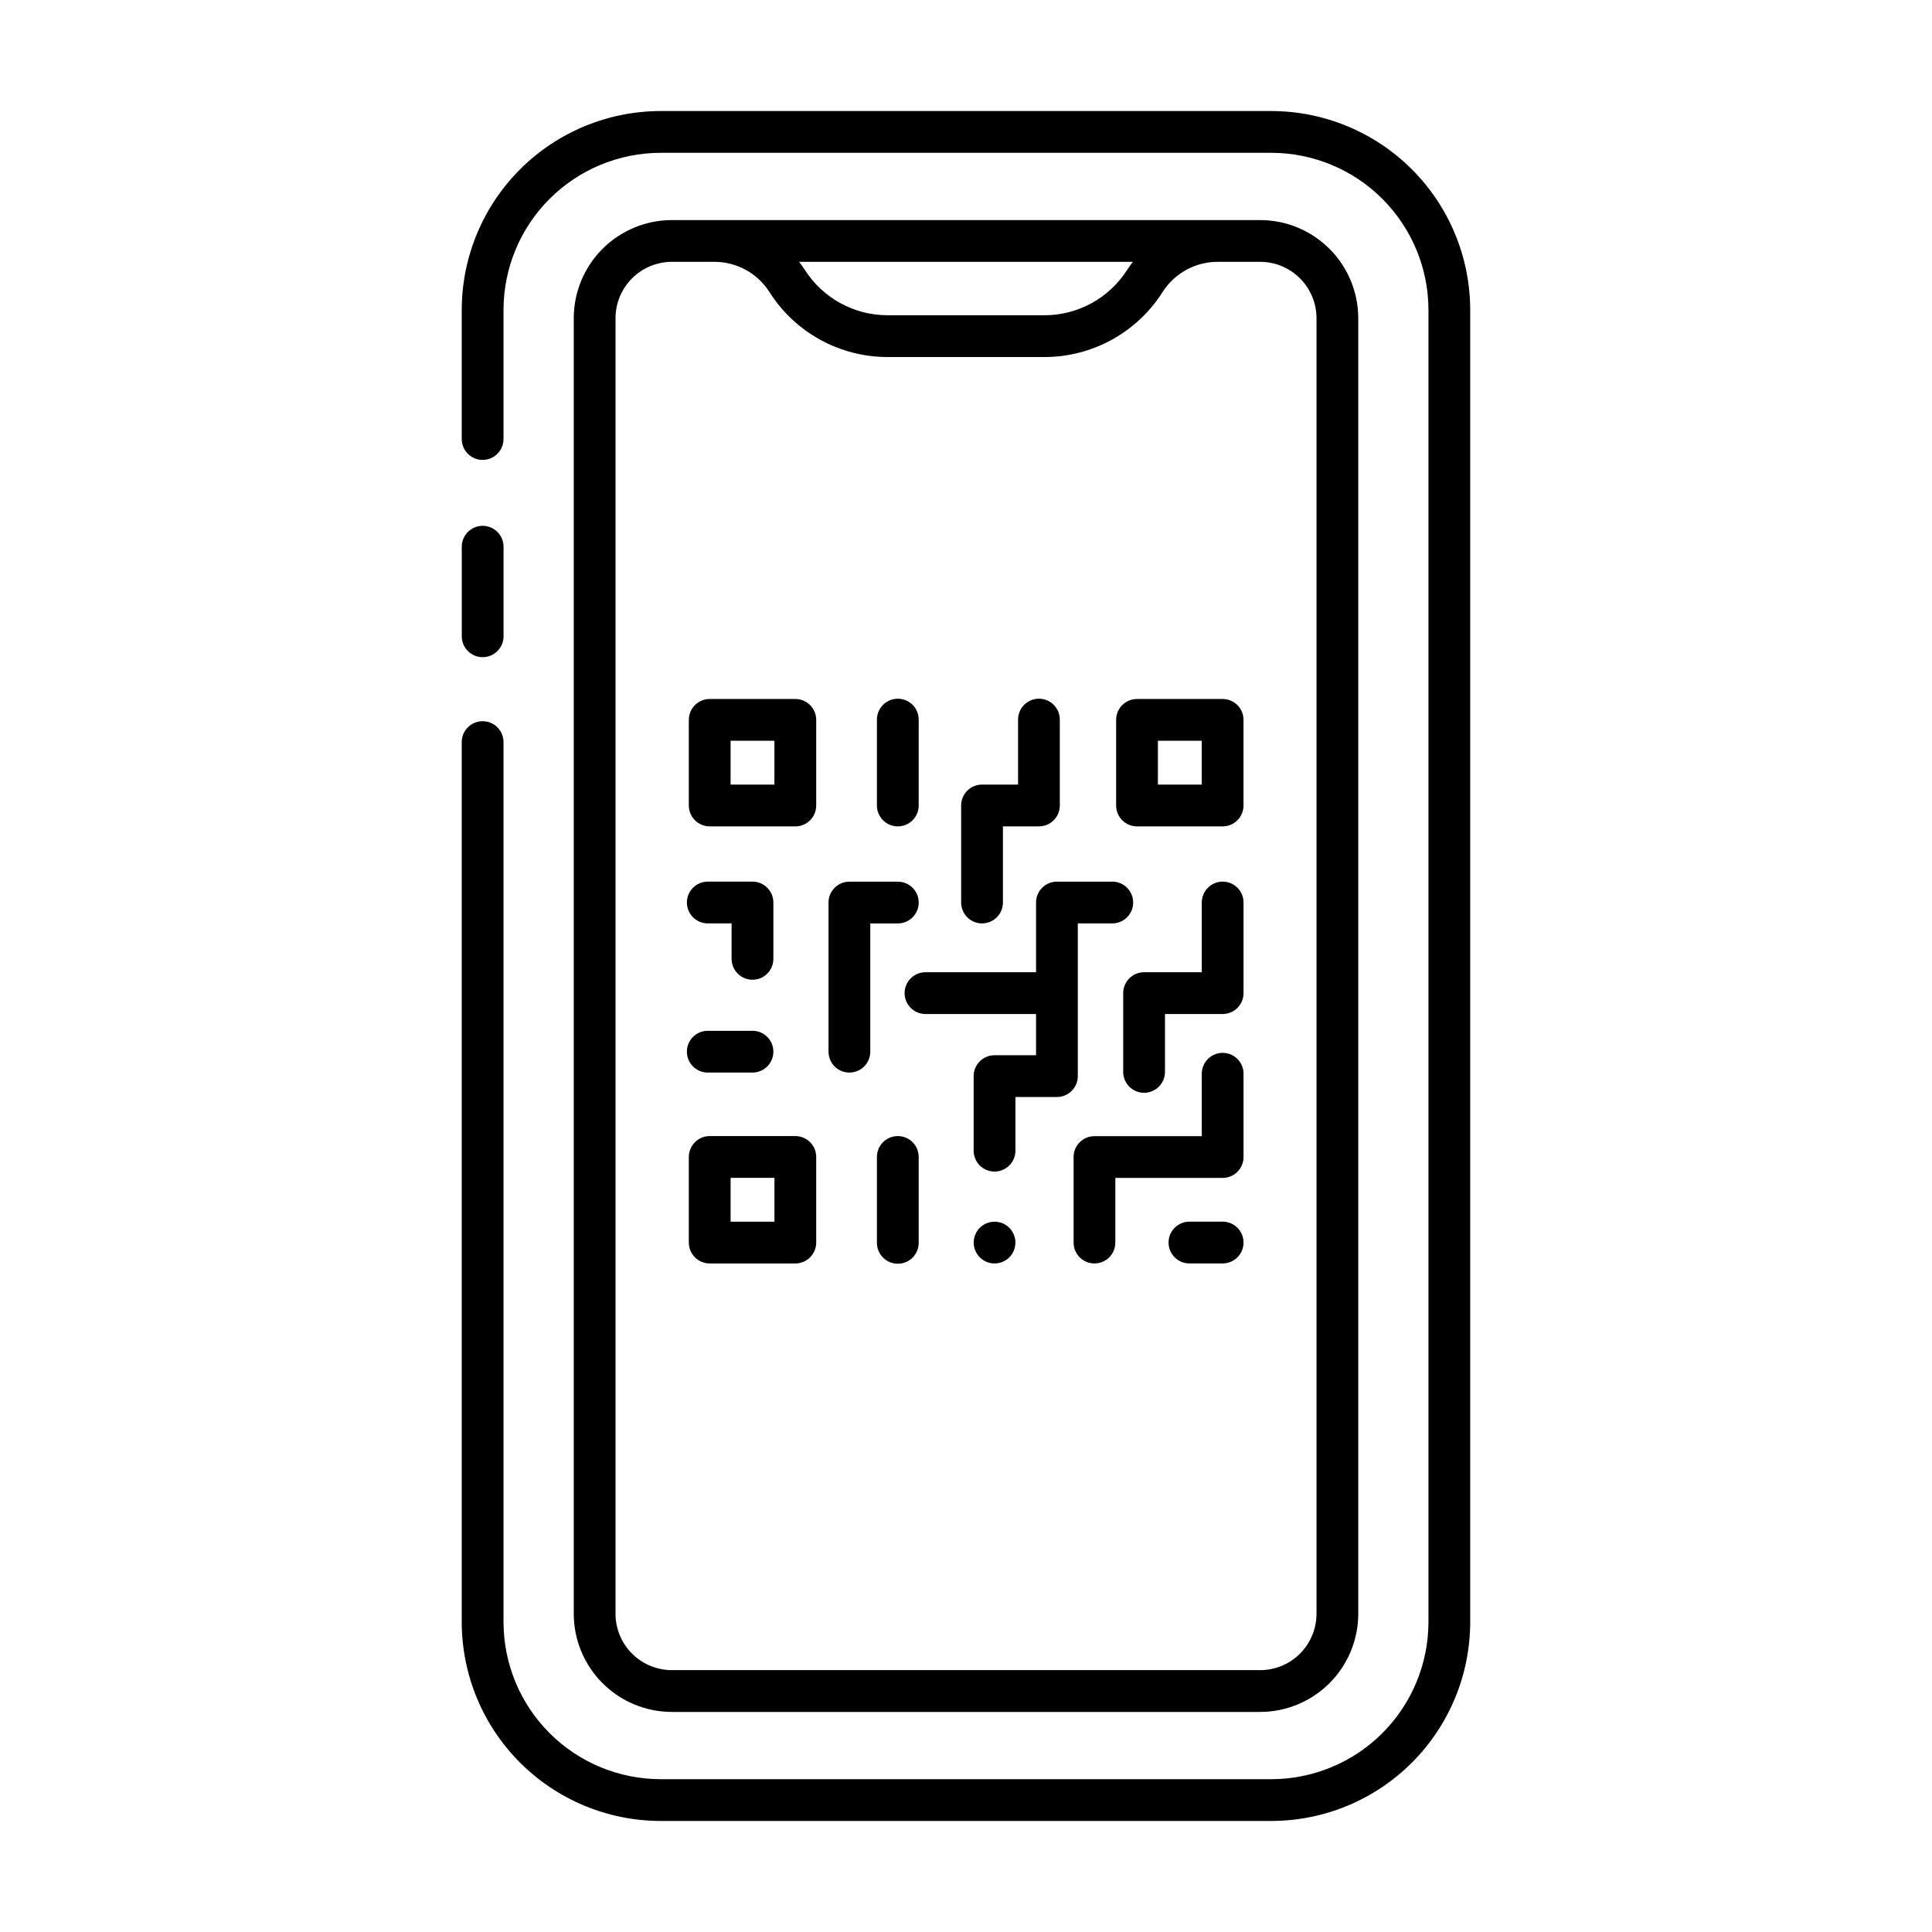 <?xml version="1.0" encoding="UTF-8"?>
<!-- Uploaded to: SVG Repo, www.svgrepo.com, Generator: SVG Repo Mixer Tools -->
<svg fill="#000000" width="800px" height="800px" version="1.1" viewBox="144 144 512 512" xmlns="http://www.w3.org/2000/svg">
 <g>
  <path d="m271.91 318.16c3.055 0 5.535-2.477 5.535-5.535v-23.668c0.02-1.48-0.555-2.906-1.598-3.961-1.039-1.055-2.457-1.648-3.938-1.648s-2.902 0.594-3.941 1.648c-1.039 1.055-1.613 2.481-1.594 3.961v23.668c0 1.469 0.582 2.875 1.621 3.914 1.039 1.039 2.445 1.621 3.914 1.621z"/>
  <path d="m533.62 573.87v-347.74c-0.016-13.973-5.574-27.367-15.453-37.25-9.883-9.879-23.277-15.438-37.25-15.453h-161.85c-13.973 0.016-27.367 5.574-37.25 15.453-9.879 9.883-15.438 23.277-15.453 37.25v34.141c-0.02 1.48 0.555 2.906 1.594 3.961 1.039 1.055 2.461 1.648 3.941 1.648s2.898-0.594 3.938-1.648c1.043-1.055 1.617-2.481 1.598-3.961v-34.141c0.012-11.039 4.402-21.621 12.207-29.426 7.805-7.805 18.391-12.195 29.426-12.207h161.85c11.039 0.012 21.621 4.402 29.426 12.207 7.805 7.805 12.195 18.387 12.211 29.426v347.74c-0.016 11.039-4.406 21.621-12.211 29.426-7.805 7.805-18.387 12.195-29.426 12.207h-161.85c-11.035-0.012-21.621-4.402-29.426-12.207-7.805-7.805-12.195-18.387-12.207-29.426v-233.14c0.02-1.48-0.555-2.906-1.598-3.961-1.039-1.055-2.457-1.645-3.938-1.645s-2.902 0.59-3.941 1.645c-1.039 1.055-1.613 2.481-1.594 3.961v233.14c0.016 13.973 5.574 27.367 15.453 37.25 9.883 9.879 23.277 15.438 37.25 15.453h161.85c13.973-0.016 27.367-5.574 37.25-15.453 9.879-9.883 15.438-23.277 15.453-37.25z"/>
  <path d="m477.95 597.68c6.894-0.008 13.504-2.75 18.379-7.625s7.617-11.484 7.625-18.379v-343.35c-0.008-6.894-2.75-13.504-7.625-18.379s-11.484-7.617-18.379-7.625h-155.9c-6.891 0.008-13.5 2.75-18.375 7.625s-7.617 11.484-7.625 18.379v343.35c0.008 6.894 2.75 13.504 7.625 18.379s11.484 7.617 18.375 7.625zm-33.73-384.29c-0.516 0.668-1.012 1.355-1.477 2.078l0.004-0.004c-4.789 7.543-13.109 12.105-22.043 12.082h-41.406c-8.934 0.023-17.258-4.539-22.047-12.082-0.461-0.723-0.957-1.406-1.477-2.078zm-137.1 358.28v-343.35c0.004-3.961 1.578-7.758 4.379-10.555 2.797-2.801 6.594-4.375 10.551-4.379h11.219c5.941-0.016 11.473 3.016 14.656 8.031 6.812 10.738 18.66 17.23 31.375 17.199h41.402c12.719 0.031 24.562-6.461 31.379-17.199 3.184-5.016 8.715-8.047 14.656-8.031h11.219c3.957 0.004 7.754 1.578 10.551 4.379 2.801 2.797 4.375 6.594 4.379 10.555v343.35c-0.004 3.961-1.578 7.758-4.375 10.555-2.801 2.801-6.598 4.375-10.555 4.379h-155.91c-3.957-0.004-7.754-1.578-10.551-4.379-2.801-2.801-4.375-6.594-4.379-10.555z"/>
  <path d="m332.08 363h22.688c3.055 0 5.535-2.477 5.535-5.535v-22.691c0-1.469-0.586-2.875-1.621-3.914-1.039-1.039-2.445-1.621-3.914-1.621h-22.688c-3.059 0-5.535 2.477-5.535 5.535v22.688c-0.004 1.469 0.582 2.875 1.617 3.914 1.039 1.039 2.449 1.625 3.918 1.625zm5.535-22.688h11.617v11.617h-11.617z"/>
  <path d="m354.77 445.07h-22.688c-3.059 0-5.535 2.477-5.535 5.535v22.688c0 3.055 2.477 5.535 5.535 5.535h22.688c1.469 0 2.875-0.586 3.914-1.621 1.035-1.039 1.621-2.445 1.621-3.914v-22.688c0-1.469-0.582-2.875-1.621-3.914-1.039-1.039-2.445-1.621-3.914-1.621zm-5.535 22.688h-11.617v-11.617h11.617z"/>
  <path d="m445.32 363h22.691c3.055 0 5.531-2.477 5.531-5.535v-22.691c0-1.469-0.582-2.875-1.621-3.914-1.035-1.039-2.445-1.621-3.91-1.621h-22.691c-3.055 0-5.535 2.477-5.535 5.535v22.688c0 1.469 0.582 2.875 1.621 3.914 1.039 1.039 2.445 1.625 3.914 1.625zm5.535-22.688h11.625v11.617h-11.625z"/>
  <path d="m331.57 388.71h6.312v9.398-0.004c0 3.059 2.477 5.535 5.535 5.535 3.055 0 5.535-2.477 5.535-5.535v-14.93c0-3.059-2.481-5.535-5.535-5.535h-11.848c-3.059 0-5.535 2.477-5.535 5.535 0 3.055 2.477 5.535 5.535 5.535z"/>
  <path d="m331.57 428.24h11.844c3.059 0 5.535-2.477 5.535-5.535 0-3.055-2.477-5.535-5.535-5.535h-11.848c-3.055 0-5.535 2.481-5.535 5.535 0 3.059 2.481 5.535 5.535 5.535z"/>
  <path d="m381.93 363c3.059 0 5.535-2.477 5.535-5.535v-22.691c0.02-1.48-0.555-2.906-1.594-3.961-1.039-1.055-2.461-1.648-3.941-1.648-1.48 0-2.898 0.594-3.938 1.648-1.043 1.055-1.617 2.481-1.598 3.961v22.688c0 1.469 0.582 2.879 1.621 3.918 1.039 1.039 2.445 1.621 3.914 1.621z"/>
  <path d="m369.1 428.24c1.469 0 2.875-0.582 3.914-1.621 1.035-1.035 1.621-2.445 1.621-3.914v-33.988h7.301l-0.004 0.004c3.059 0 5.535-2.481 5.535-5.535 0-3.059-2.477-5.535-5.535-5.535h-12.832c-3.059 0-5.535 2.477-5.535 5.535v39.523-0.004c0 3.059 2.477 5.535 5.535 5.535z"/>
  <path d="m381.93 445.07c-3.055 0-5.535 2.477-5.535 5.535v22.688c-0.02 1.48 0.555 2.906 1.598 3.961 1.039 1.055 2.457 1.648 3.938 1.648 1.48 0 2.902-0.594 3.941-1.648 1.039-1.055 1.613-2.481 1.594-3.961v-22.688c0-1.469-0.582-2.875-1.621-3.914-1.035-1.039-2.445-1.621-3.914-1.621z"/>
  <path d="m404.25 388.71c1.465 0 2.875-0.582 3.914-1.621 1.035-1.039 1.621-2.445 1.621-3.914v-20.18h9.543c1.469 0 2.879-0.582 3.914-1.621 1.039-1.039 1.621-2.445 1.621-3.914v-22.691c0.02-1.48-0.555-2.906-1.594-3.961-1.039-1.055-2.461-1.648-3.941-1.648s-2.898 0.594-3.938 1.648-1.613 2.481-1.594 3.961v17.152h-9.547c-3.055 0-5.535 2.477-5.535 5.535v25.719c0 3.055 2.477 5.531 5.535 5.535z"/>
  <path d="m383.73 407.19c0 3.055 2.477 5.531 5.535 5.535h29.297v10.922h-11c-3.059 0-5.535 2.477-5.535 5.535v19.766-0.004c0 3.059 2.477 5.535 5.535 5.535 3.055 0 5.535-2.477 5.535-5.535v-14.227h11c1.469 0 2.875-0.586 3.914-1.621 1.035-1.039 1.621-2.449 1.621-3.914v-40.469h9.137c3.055 0 5.535-2.481 5.535-5.535 0-3.059-2.481-5.535-5.535-5.535h-14.672c-3.059 0-5.535 2.477-5.535 5.535v18.477h-29.297c-3.059 0-5.535 2.477-5.535 5.535z"/>
  <path d="m468.02 377.64c-3.059 0-5.535 2.477-5.535 5.535v18.477h-15.289c-3.059 0-5.535 2.477-5.535 5.535v20.879c0 3.055 2.477 5.535 5.535 5.535s5.535-2.481 5.535-5.535v-15.344h15.289c3.055-0.004 5.531-2.481 5.531-5.535v-24.012c0-3.059-2.477-5.535-5.531-5.535z"/>
  <path d="m468.02 423.02c-1.469 0-2.879 0.582-3.914 1.621-1.039 1.039-1.625 2.445-1.621 3.914v16.539h-28.438c-3.059 0-5.535 2.477-5.535 5.535v22.664c0 3.055 2.477 5.531 5.535 5.531 3.055 0 5.531-2.477 5.531-5.531v-17.137h28.441c3.055 0 5.531-2.477 5.531-5.535v-22.07c0-3.055-2.477-5.531-5.531-5.531z"/>
  <path d="m468.02 467.75h-8.805c-3.059 0-5.535 2.481-5.535 5.535 0 3.059 2.477 5.535 5.535 5.535h8.805c3.055 0 5.531-2.477 5.531-5.535 0-3.055-2.477-5.535-5.531-5.535z"/>
  <path d="m412.67 471.18c-0.137-0.336-0.305-0.652-0.5-0.957-0.203-0.301-0.434-0.582-0.688-0.844-0.262-0.25-0.547-0.48-0.844-0.688-0.305-0.199-0.621-0.367-0.953-0.512-0.336-0.137-0.684-0.238-1.039-0.305-0.711-0.152-1.449-0.152-2.16 0-0.355 0.066-0.703 0.168-1.039 0.305-0.332 0.145-0.652 0.312-0.953 0.512-0.301 0.207-0.582 0.438-0.844 0.688-0.254 0.262-0.488 0.543-0.688 0.844-0.199 0.305-0.363 0.621-0.5 0.957-0.141 0.332-0.25 0.68-0.316 1.039-0.074 0.355-0.109 0.719-0.113 1.082 0.004 2.234 1.352 4.25 3.418 5.109 2.066 0.855 4.445 0.383 6.031-1.195 0.25-0.262 0.48-0.543 0.688-0.844 0.191-0.301 0.359-0.621 0.496-0.953 0.145-0.336 0.25-0.684 0.32-1.039s0.109-0.719 0.109-1.082-0.039-0.727-0.109-1.082c-0.07-0.355-0.176-0.703-0.316-1.035z"/>
 </g>
</svg>